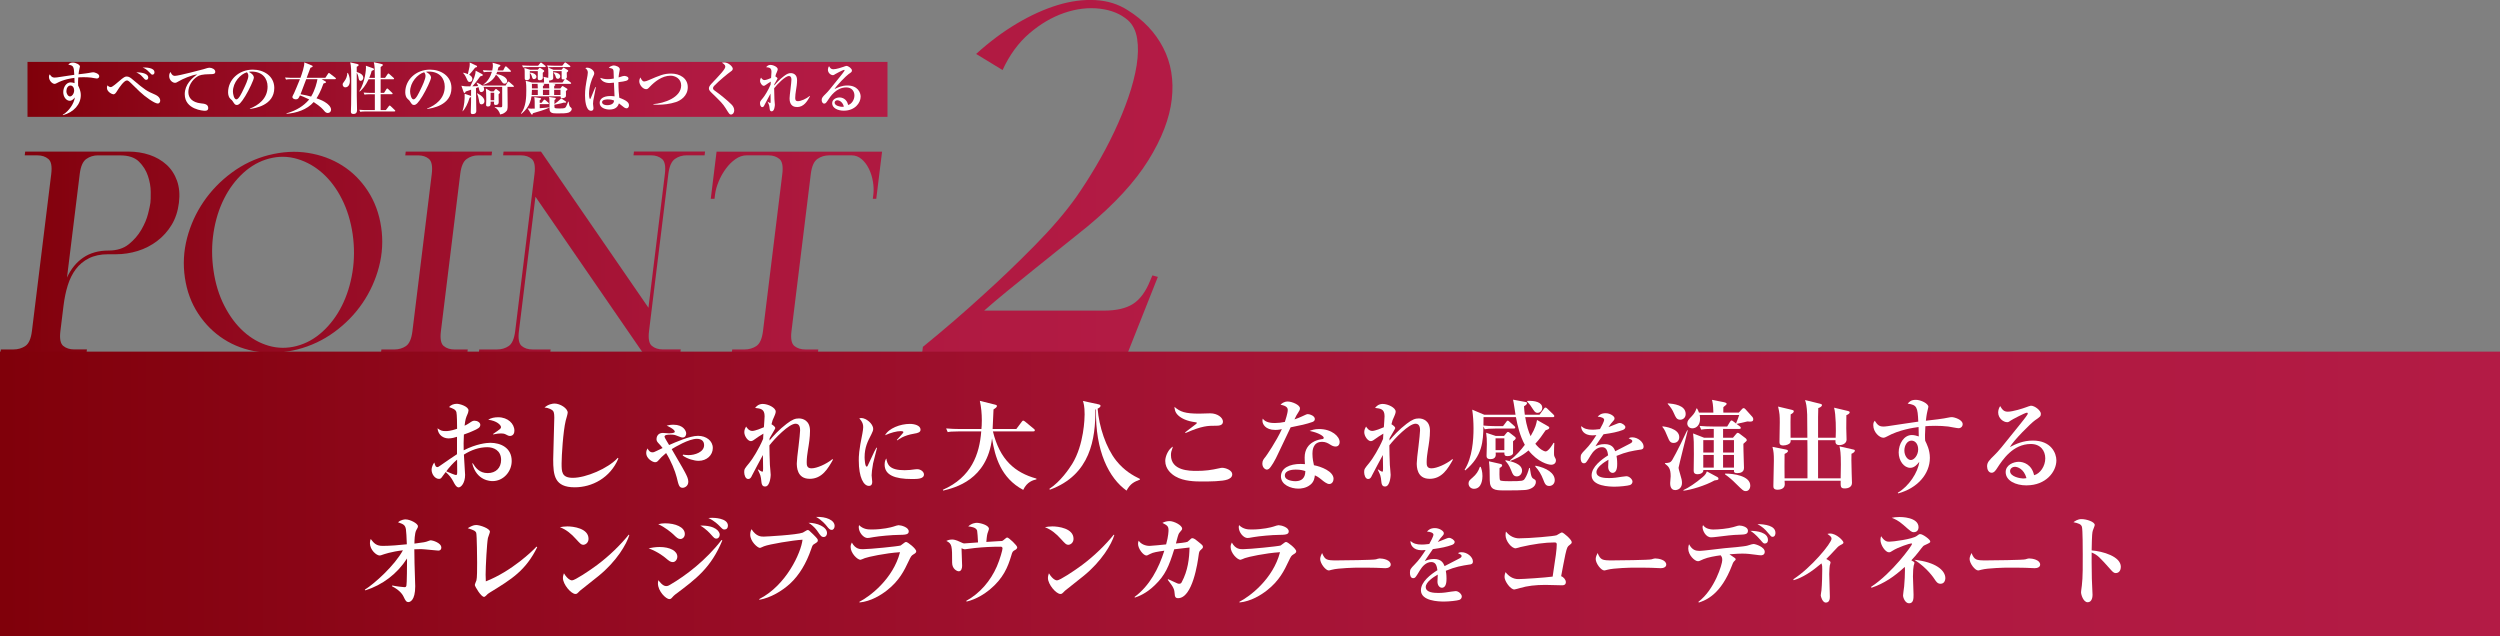 <?xml version="1.0" encoding="UTF-8"?>
<svg id="_レイヤー_2" data-name="レイヤー 2" xmlns="http://www.w3.org/2000/svg" xmlns:xlink="http://www.w3.org/1999/xlink" viewBox="0 0 1000 254.54">
  <rect x="0" y="0" width="1000" height="254.54" fill="#808080" stroke="none"/>
  <defs>
    <style>
      .cls-1 {
        fill: #fff;
      }

      .cls-2 {
        fill: url(#_名称未設定グラデーション_34-2);
      }

      .cls-3 {
        fill: url(#_名称未設定グラデーション_34-3);
      }

      .cls-4 {
        fill: url(#_名称未設定グラデーション_34);
      }
    </style>
    <linearGradient id="_名称未設定グラデーション_34" data-name="名称未設定グラデーション 34" x1=".17" y1="70.58" x2="469" y2="70.58" gradientUnits="userSpaceOnUse">
      <stop offset="0" stop-color="#80000a"/>
      <stop offset=".21" stop-color="#92091f"/>
      <stop offset=".48" stop-color="#a41334"/>
      <stop offset=".74" stop-color="#af1940"/>
      <stop offset="1" stop-color="#b31b45"/>
    </linearGradient>
    <linearGradient id="_名称未設定グラデーション_34-2" data-name="名称未設定グラデーション 34" x1="11" y1="35.75" x2="355" y2="35.75" xlink:href="#_名称未設定グラデーション_34"/>
    <linearGradient id="_名称未設定グラデーション_34-3" data-name="名称未設定グラデーション 34" x1="0" y1="197.6" x2="1000" y2="197.6" xlink:href="#_名称未設定グラデーション_34"/>
  </defs>
  <g id="_レイヤー_1-2" data-name="レイヤー 1">
    <g>
      <g>
        <g>
          <path class="cls-4" d="m34.77,139.78l-.17,1.38H.17l.17-1.38h5.07c1.76,0,3.34-.46,4.72-1.38,1.38-.92,2.26-2.91,2.64-5.98l7.72-62.8c.38-3.07,0-5.08-1.16-6.04-1.15-.96-2.61-1.44-4.37-1.44h-5.07l.18-1.5h41.33c2.99,0,5.8.44,8.42,1.32,2.61.88,4.87,2.19,6.77,3.91,1.9,1.73,3.3,3.87,4.22,6.44.91,2.57,1.17,5.5.76,8.8-.42,3.38-1.39,6.33-2.93,8.86-1.54,2.53-3.47,4.68-5.8,6.44-2.33,1.77-4.91,3.09-7.74,3.97-2.83.88-5.75,1.32-8.74,1.32h-3.11c-2.99,0-5.55.54-7.68,1.61-2.13,1.07-3.88,2.53-5.26,4.37-1.38,1.84-2.45,4.01-3.22,6.5-.77,2.49-1.32,5.16-1.67,7.99l-1.26,10.24c-.38,3.07.01,5.06,1.16,5.98,1.15.92,2.61,1.38,4.38,1.38h5.07Zm4.48-77.64c-1.77,0-3.34.48-4.72,1.44-1.38.96-2.26,2.97-2.64,6.04l-5.09,41.41c1.58-3.45,3.74-6.11,6.51-7.99,2.76-1.88,6.14-2.82,10.13-2.82,3.3,0,5.99-.84,8.08-2.53,2.09-1.69,3.76-3.62,5.03-5.81,1.27-2.19,2.16-4.31,2.68-6.38.52-2.07.84-3.53.94-4.37.1-.84.15-2.3.13-4.37-.02-2.07-.39-4.2-1.12-6.38-.73-2.19-1.93-4.1-3.61-5.75-1.68-1.65-4.17-2.47-7.47-2.47h-8.87Z"/>
          <path class="cls-4" d="m107.53,62.03c5.47-1.38,10.72-1.67,15.76-.86,5.04.81,9.6,2.49,13.65,5.06,4.06,2.57,7.46,5.96,10.21,10.18,2.74,4.22,4.51,9.01,5.31,14.38.8,5.37.51,10.68-.86,15.93-1.38,5.25-3.58,10.1-6.62,14.55-3.04,4.45-6.8,8.3-11.27,11.56-4.47,3.26-9.4,5.58-14.79,6.96-5.47,1.38-10.72,1.69-15.77.92-5.05-.77-9.6-2.45-13.65-5.06-4.06-2.61-7.46-6-10.21-10.18-2.75-4.18-4.52-8.95-5.32-14.32-.8-5.37-.51-10.68.86-15.93,1.37-5.25,3.58-10.1,6.62-14.55,3.04-4.45,6.8-8.32,11.27-11.62,4.47-3.3,9.4-5.64,14.79-7.02Zm.18,1.38c-3.81,1-7.27,2.92-10.38,5.75-3.11,2.84-5.69,6.29-7.72,10.35-2.04,4.07-3.43,8.57-4.19,13.52-.76,4.95-.77,9.99-.02,15.13.74,5.22,2.18,9.91,4.31,14.09,2.13,4.18,4.7,7.63,7.71,10.35,3,2.72,6.34,4.62,10.01,5.69,3.67,1.07,7.4,1.11,11.21.12,3.81-1,7.27-2.91,10.38-5.75,3.11-2.84,5.68-6.27,7.71-10.29,2.03-4.03,3.44-8.51,4.25-13.46.8-4.95.83-10.03.09-15.24-.75-5.14-2.17-9.79-4.27-13.98-2.1-4.18-4.67-7.63-7.71-10.35-3.04-2.72-6.42-4.64-10.12-5.75-3.7-1.11-7.46-1.17-11.26-.17Z"/>
          <path class="cls-4" d="m196.82,60.65l-.18,1.5h-5.3c-1.77,0-3.32.48-4.67,1.44-1.35.96-2.21,2.97-2.58,6.04l-7.72,62.8c-.38,3.07,0,5.06,1.11,5.98,1.11.92,2.55,1.38,4.32,1.38h5.3l-.17,1.38h-34.54l.17-1.38h5.18c1.76,0,3.32-.46,4.66-1.38,1.34-.92,2.2-2.91,2.58-5.98l7.72-62.8c.38-3.07,0-5.08-1.1-6.04-1.11-.96-2.55-1.44-4.31-1.44h-5.18l.18-1.5h34.54Z"/>
          <path class="cls-4" d="m207.57,132.42c-.38,3.07,0,5.06,1.11,5.98,1.11.92,2.55,1.38,4.32,1.38h7.25l-.17,1.38h-28.55l.17-1.38h7.14c1.77,0,3.32-.46,4.66-1.38,1.34-.92,2.2-2.91,2.58-5.98l7.72-62.8c.38-3.07,0-5.08-1.1-6.04-1.11-.96-2.55-1.44-4.31-1.44h-7.14l.18-1.5h14.97l42.98,62.46,6.57-53.49c.38-3.07,0-5.08-1.16-6.04-1.15-.96-2.61-1.44-4.37-1.44h-7.02l.18-1.5h28.44l-.18,1.5h-7.14c-1.77,0-3.34.48-4.72,1.44-1.38.96-2.26,2.97-2.64,6.04l-7.72,62.8c-.38,3.07.01,5.06,1.16,5.98,1.15.92,2.61,1.38,4.38,1.38h7.14l-.17,1.38h-14.97l-42.98-62.46-6.6,53.72Z"/>
          <path class="cls-4" d="m331.68,62.14c-1.77,0-3.34.48-4.72,1.44-1.38.96-2.26,2.97-2.64,6.04l-7.72,62.8c-.38,3.07.01,5.06,1.16,5.98,1.15.92,2.61,1.38,4.38,1.38h5.18l-.17,1.38h-34.43l.17-1.38h4.95c1.76,0,3.34-.46,4.72-1.38,1.38-.92,2.26-2.91,2.64-5.98l7.72-62.8c.38-3.07,0-5.08-1.16-6.04-1.15-.96-2.61-1.44-4.37-1.44h-8.75c-1.54,0-3.02.5-4.44,1.5-1.43,1-2.72,2.28-3.87,3.85-1.15,1.57-2.11,3.28-2.87,5.12-.76,1.84-1.24,3.57-1.44,5.18l-.21,1.73h-1.5l2.32-18.86h66.2l-2.32,18.86h-1.38l.21-1.73c.2-1.61.14-3.34-.17-5.18-.31-1.84-.85-3.55-1.62-5.12-.77-1.57-1.74-2.86-2.92-3.85-1.18-1-2.5-1.5-3.96-1.5h-8.98Z"/>
          <path class="cls-4" d="m460.98,110.16l2.16.6-12.06,30.4h-82.22l.3-2.42c8.42-6.84,16.52-13.82,24.29-20.93,6.7-6.04,13.48-12.55,20.37-19.53,6.88-6.98,12.45-13.49,16.71-19.52,2.62-3.76,5.26-7.88,7.92-12.38,2.65-4.49,5.07-9.06,7.26-13.69,2.19-4.63,4.08-9.22,5.65-13.79,1.58-4.56,2.67-8.82,3.3-12.78.62-3.96.69-7.51.19-10.67-.49-3.15-1.72-5.6-3.66-7.35-2.94-2.55-6.7-4.09-11.31-4.63-4.6-.53-9.34.03-14.22,1.71-4.88,1.68-9.51,4.4-13.89,8.15-4.39,3.76-7.97,8.66-10.74,14.69l-10.58-6.44c5.33-4.83,10.77-8.89,16.32-12.18,5.55-3.29,10.96-5.74,16.23-7.35,5.27-1.61,10.33-2.28,15.17-2.01,4.84.27,9.14,1.61,12.9,4.03,6.29,3.89,11.02,8.89,14.19,15,3.17,6.11,4.32,12.98,3.45,20.63-.87,7.65-4.01,15.8-9.4,24.46-5.4,8.66-13.52,17.48-24.37,26.47-3.01,2.42-6.31,5.07-9.91,7.95-3.6,2.89-7.28,5.84-11.04,8.86-3.76,3.02-7.4,5.97-10.93,8.86-3.54,2.89-6.67,5.54-9.4,7.95h47.91c5.01,0,8.91-.91,11.7-2.72,2.79-1.81,5.07-4.93,6.83-9.36l.86-2.01Z"/>
        </g>
        <rect class="cls-2" x="11" y="24.76" width="344" height="21.98"/>
        <g>
          <path class="cls-1" d="m38.81,31.42c-.38,0-2.03-.34-2.36-.38-.99-.11-1.94-.16-2.9-.16-1.1,0-1.78.04-2.25.09-.09,1.55-.11,2.5-.04,3.26.34.7,1.06,2.05,1.06,3.84,0,3.64-2.81,6.83-7.13,8l-.09-.16c2.48-1.39,4.59-4.63,4.84-6.95-.41.52-1.06,1.35-2.03,1.35-1.42,0-2.61-1.57-2.61-3.46s1.15-3.91,2.97-3.91c.59,0,1.1.18,1.55.31,0-.11-.02-1.42-.05-2.11-1.17.16-4.37.61-7.13,2.14-.23.13-.54.27-.81.27-.83,0-2.25-1.21-2.25-2.83,0-.54.13-.72.34-.99.56.88.95,1.3,1.91,1.3.5,0,.59,0,4.5-.61.45-.07,2.84-.41,3.38-.5-.14-3.28-.31-3.75-2.39-4.05.38-.43.74-.85,1.85-.85s2.81.83,2.81,1.57c0,.11-.16.67-.2.9-.2.81-.32,1.8-.36,2.22,1.4-.16,3.98-.45,5.13-.72.18-.04.5-.09.72-.09.54,0,2.43.56,2.43,1.57,0,.58-.47.92-.88.92Zm-10.65,2.79c-.95,0-1.6,1.06-1.6,2.23s.72,2.13,1.46,2.13,1.64-1.1,1.64-2.38c0-1.15-.61-1.98-1.51-1.98Z"/>
          <path class="cls-1" d="m63.07,41.4c-1.26,0-5.04-2.7-7.18-4.74-.54-.52-3.35-3.26-3.89-3.78-.74-.7-1.1-.7-1.26-.7-1.1,0-3.06,2.83-3.87,4.16-.54.9-.95,1.39-1.53,1.39-.47,0-2.57-.97-2.57-2.58,0-.45.11-.74.23-1.01.47.61,1.13.7,1.33.7.58,0,2.39-1.57,3.11-2.2,2.14-1.87,2.63-2.04,3.26-2.04.9,0,1.64.58,2.3,1.15,5.24,4.43,5.6,4.59,9.18,6.16.95.43,1.91,1.26,1.91,2.34,0,.61-.38,1.17-1.01,1.17Zm-4.59-9.46c-.47,0-.74-.34-1.46-1.17-.88-1.06-1.8-1.48-2.54-1.82.92-.05,4.82.07,4.82,2.11,0,.52-.34.88-.81.88Zm2.52-2.07c-.36,0-.45-.09-1.28-.97-1.1-1.17-1.71-1.48-2.68-1.89,1.26-.04,4.75-.02,4.75,1.93,0,.47-.27.92-.79.92Z"/>
          <path class="cls-1" d="m70.01,30.34c1.46,0,11.14-2.58,11.37-2.65,1.37-.43,1.96-.61,2.32-.61,1.13,0,2.41.65,2.41,1.6s-.79.99-2.09.99c-3.26.02-4.28.47-4.97.88-2.27,1.35-3.71,3.93-3.71,6.27s1.55,4.14,5.02,4.52c1.35.13,2.93.31,2.93,1.87,0,1.1-.97,1.1-1.4,1.1s-7.99-.43-7.99-6.65c0-3.82,2.93-6.5,5.02-7.91-2.21.22-6.1,1.93-7.4,2.74-.83.49-1.06.63-1.55.63-.88,0-2.3-.99-2.3-2.72,0-.88.32-1.33.52-1.62.59,1.39,1.17,1.57,1.85,1.57Z"/>
          <path class="cls-1" d="m99.99,43.6l-.05-.16c3.31-1.28,7.09-3.93,7.09-8.79,0-3.26-2.05-6.02-6.41-6.02-.63,0-.81.04-1.08.13,2,1.06,2,2.02,2,2.31,0,.81-1.96,4.97-3.42,7.35-1.73,2.83-2.59,3.57-3.38,3.57-.72,0-.92-.34-1.62-1.42-.29-.45-.31-.47-.88-.94-.7-.58-1.01-1.66-1.01-2.72,0-4.97,4.28-9.06,9.9-9.06,4.34,0,8.58,2.54,8.58,7.35,0,7.01-7.92,8.14-9.72,8.38Zm-1.22-14.7c-2.59.76-5.6,4-5.6,7.73,0,.92.43,3.12,1.37,3.12s2.03-2.29,2.95-4.25c.54-1.1,1.85-3.82,1.85-5.15,0-.76-.38-1.26-.56-1.46Z"/>
          <path class="cls-1" d="m133.99,31.69h-5.31l1.46.85c.13.09.29.16.29.31,0,.25-.47.41-1.04.56-1.17,3.28-2.12,4.88-2.79,5.91,1.87.67,2.93,1.12,4.12,2.02.27.2,1.71,1.28,1.71,2.56,0,.72-.54,1.3-1.33,1.3-.52,0-.95-.31-1.26-.67-.88-1.06-1.44-1.75-4.37-3.71-2.68,3.08-6.93,4.41-10.87,4.7v-.18c4.14-1.15,6.89-3.1,8.76-5.19.09-.11.23-.29.31-.38-1.85-.94-3.13-1.39-3.69-1.6-.5,1.08-.72,1.57-1.6,1.57-.63,0-1.42-.27-1.42-.99,0-.27.61-1.33.7-1.55.07-.16,1.73-3.96,2.32-5.53h-3.15c-1.37,0-1.87.04-2.43.16l-.38-.83c1.37.13,2.97.13,3.22.13h2.95c.61-1.71,1.62-4.61,1.53-6.18l3.04,1.26c.14.04.32.16.32.31,0,.27-.38.43-.9.58-.25.65-1.28,3.46-1.51,4.02h7.47l1.1-1.66c.07-.11.18-.27.32-.27.11,0,.29.13.43.25l2.14,1.64c.14.11.23.22.23.34,0,.23-.2.25-.36.25Zm-11.5,0c-.29.76-.34.85-.52,1.35-.36.94-1.55,4.16-1.76,4.65,1.76.29,3.06.61,4.23.94,1.58-2.58,2.3-5.6,2.54-6.94h-4.5Z"/>
          <path class="cls-1" d="m139.16,29.17c.23.47.79,1.55.79,3.15,0,1.82-.88,2.61-1.8,2.61-.83,0-1.08-.7-1.08-1.1,0-.43.02-.45.81-1.53.47-.65.99-1.64,1.06-3.12h.23Zm3.78-3.55c.18.04.52.11.52.4s-.43.52-.77.7v2.09c.7.2,2.63.81,2.63,2.27,0,.7-.5,1.26-1.06,1.26-.61,0-.72-.49-.9-1.51-.02-.09-.22-1.12-.67-1.71,0,6.68,0,7.17.02,9.24,0,.9.11,4.9.11,5.71,0,.49-.11,1.51-1.4,1.51-1.04,0-1.06-.58-1.06-.99,0-.45.09-2.38.09-2.79.02-1.28.05-1.82.05-6.07,0-8.14,0-9.04-.41-10.79l2.84.67Zm5.29,12.07c-1.37,0-1.87.07-2.43.16l-.36-.83c1.06.11,2.12.13,3.2.13h1.31v-5.44h-2.5c-1.4,2.85-2.48,3.96-3.56,4.92l-.16-.13c2.41-3.89,2.66-8.88,2.66-9.42,0-.22,0-.4-.04-.79l2.88,1.03c.16.07.38.18.38.36,0,.29-.31.43-.94.67-.18.7-.41,1.55-.97,2.81h2.25c-.07-4.32-.07-4.81-.43-6.27l3.06.7c.2.04.56.14.56.4,0,.14,0,.27-.88.83v4.34h1.76l1.01-1.48c.09-.13.2-.29.34-.29.16,0,.32.16.43.27l1.64,1.48c.09.09.2.18.2.34,0,.2-.2.22-.34.22h-5.04v5.44h1.37l.92-1.46c.11-.18.23-.29.34-.29.14,0,.29.13.41.25l1.53,1.46c.11.11.23.25.23.36,0,.2-.2.23-.34.23h-4.46v6.34h2.09l1.17-1.55c.16-.2.25-.27.36-.27.16,0,.36.2.4.25l1.6,1.53c.14.11.23.22.23.36,0,.2-.2.23-.34.23h-11.23c-1.4,0-1.87.07-2.43.16l-.38-.83c1.08.11,2.14.13,3.22.13h2.99v-6.34h-1.71Z"/>
          <path class="cls-1" d="m170.86,43.6l-.05-.16c3.31-1.28,7.09-3.93,7.09-8.79,0-3.26-2.05-6.02-6.41-6.02-.63,0-.81.04-1.08.13,2,1.06,2,2.02,2,2.31,0,.81-1.96,4.97-3.42,7.35-1.73,2.83-2.59,3.57-3.38,3.57-.72,0-.92-.34-1.62-1.42-.29-.45-.31-.47-.88-.94-.7-.58-1.01-1.66-1.01-2.72,0-4.97,4.28-9.06,9.9-9.06,4.34,0,8.58,2.54,8.58,7.35,0,7.01-7.92,8.14-9.72,8.38Zm-1.22-14.7c-2.59.76-5.6,4-5.6,7.73,0,.92.43,3.12,1.37,3.12s2.03-2.29,2.95-4.25c.54-1.1,1.85-3.82,1.85-5.15,0-.76-.38-1.26-.56-1.46Z"/>
          <path class="cls-1" d="m205.22,34.75h-2.23c0,1.12.07,6.16.07,7.17,0,1.66,0,2.25-.99,3.01-.83.65-1.53.76-2.03.85-.29-1.3-1.26-2.43-2.14-2.83v-.13c.43.04,2.05.09,2.36.09.34,0,.63-.02.63-.63,0-1.19-.02-6.45-.02-7.53h-7.49c.11.16.27.43.27.9,0,.83-.7,1.19-1.13,1.19-.65,0-.74-.54-.92-1.28-.05-.16-.09-.38-.2-.72-.36.16-.61.25-1.01.4.02,1.44.13,7.84.13,9.15,0,.58-.25,1.24-1.49,1.24-.63,0-.72-.31-.72-.83,0-.61.11-3.28.11-3.82.02-2.7.02-3.35.02-5.1-.72.25-2.05.7-2.14.72-.2.43-.27.58-.5.58-.18,0-.29-.2-.34-.34l-.9-2.54c.99.2,1.73.29,3.56.25,1.49-3.03,2.12-4.72,2.16-6.27l2.59,1.37c.16.09.25.16.25.36,0,.23-.07.29-1.04.56-.45.65-1.82,2.58-3.13,3.96.7-.02,1.53-.04,2.3-.11-.16-.43-.36-.92-.63-1.28l.07-.11c1.13.43,1.85.88,2.21,1.19h9.34l.77-1.3c.07-.11.2-.31.36-.31.13,0,.27.11.43.25l1.53,1.33c.13.11.23.2.23.34,0,.2-.2.25-.34.25Zm-17.38,4.34c-.68,2.43-1.87,4.52-2.75,5.42l-.09-.04c.7-2.25.92-4.61.86-6.97l2.23.76c.16.04.34.18.34.36,0,.27-.29.36-.58.47Zm2.21-12.03c-.92,1.24-2.03,2.45-2.39,2.83.63.36,1.28.85,1.28,1.75,0,.79-.61,1.15-1.08,1.15-.63,0-.77-.34-1.33-1.62-.09-.2-.5-1.17-1.28-1.98l.04-.11c.41.07,1.01.18,1.85.56.74-3.03.79-3.21.74-4.63l2.68,1.24c.2.09.27.18.27.34,0,.29-.38.38-.79.47Zm2.57,14.68c-.79,0-.88-.63-1.06-1.8-.11-.79-.4-1.82-.77-2.54l.09-.09c2.45,1.21,2.9,2.43,2.9,3.19s-.56,1.24-1.17,1.24Zm11.43-13.01h-5.18c-.18.52-.27.74-.34.9,2.77.38,4.34,1.66,4.34,2.81,0,.58-.5,1.03-1.04,1.03-.58,0-.79-.29-1.4-1.21-.58-.88-1.22-1.71-2.03-2.38-1.35,2.76-3.89,3.66-4.97,4.02l-.07-.16c1.64-1.01,2.84-3.08,3.4-5.01h-.81c-1.37,0-1.87.04-2.43.16l-.38-.83c1.37.11,2.97.13,3.22.13h.54c.18-.83.25-1.46.25-1.93,0-.52-.07-.83-.14-1.17l2.81.81c.18.04.34.13.34.31,0,.22-.23.4-.77.7-.18.72-.25.97-.36,1.28h2.23l.7-1.35c.07-.13.2-.31.36-.31.14,0,.34.16.43.25l1.42,1.37c.18.16.2.22.2.34,0,.2-.18.25-.34.25Zm-4.61,8.99c-.02.47.04,2.56.04,2.99,0,.47,0,1.28-1.24,1.28-.5,0-.65-.25-.65-.72,0-.09.04-.47.07-.63h-1.42c.04,1.17.07,1.96-1.1,1.96-.65,0-.7-.4-.7-.7,0-.34.07-1.89.07-2.2,0-2.7-.11-3.6-.2-4.32l2,1.17h1.17l.52-.7c.09-.11.23-.25.38-.25.11,0,.2.04.41.2l1.01.81c.09.07.2.22.2.36,0,.18-.11.31-.56.74Zm-1.76-.63h-1.44v3.01h1.44v-3.01Z"/>
          <path class="cls-1" d="m227.81,33.56h-6.73l.7.09c.29.04.36.11.36.27,0,.18-.2.31-.47.49v.97h2.48l.54-.7c.16-.2.23-.27.34-.27.09,0,.18.07.34.16l1.35.83c.16.09.27.2.27.31,0,.2-.18.38-.63.7,0,.34.09,1.93-.04,2.22-.11.29-.63.65-1.42.65-.47,0-.7-.22-.68-.74h-11.61c-.45,3.93-3.13,6.23-4.05,7.01l-.16-.18c2.05-2.56,2.12-6.77,2.12-9.19,0-1.28,0-2.67-.25-3.87l2.5.7h4.86c0-1.57-.02-1.71-.29-2.29l1.96.43c.04-1.39.04-1.55.04-1.87,0-1.15-.07-1.71-.14-2.27l2.21.92h3.2l.52-.63c.13-.16.2-.23.29-.23.07,0,.11,0,.36.16l1.26.76c.13.07.25.2.25.34,0,.22-.38.54-.59.7,0,.13.05,1.53.05,1.69,0,.58-.29.74-.47.85.09.04.18.09.31.2l1.64,1.19c.16.11.23.22.23.34,0,.25-.18.25-.63.25Zm-9.88-6.72h-6.28c-1.37,0-1.87.04-2.43.13l-.38-.81c1.37.11,2.97.13,3.22.13h3.17l.79-.97c.18-.2.25-.29.36-.29s.2.07.43.25l1.24.97c.14.09.23.2.23.34,0,.2-.2.25-.34.25Zm-.38,1.84c-.07.07-.38.36-.45.43,0,.31.02,1.73.02,2.02,0,.9-1.15.97-1.28.97-.74,0-.74-.49-.74-.9,0-.43.04-2.38.02-2.76h-3.2v.63c1.22-.04,2.66.61,2.66,1.64,0,.65-.63.94-.99.94-.54,0-.65-.4-.86-1.15-.02-.09-.29-.85-.81-1.3,0,.29.02,1.62.02,1.87,0,.88-.97,1.01-1.19,1.01-.86,0-.86-.49-.86-.88,0-2.9,0-3.24-.13-4l2.3.7h3.08l.43-.54c.07-.09.2-.25.34-.25.09,0,.23.09.32.14l1.12.74c.16.11.32.2.32.43,0,.11-.04.18-.11.27Zm-4.41,16.63c-.04.25-.11.54-.36.54-.16,0-.29-.2-.38-.34l-1.35-2.16c1.04.13,1.6.13,2.84.09,0-2.76,0-3.51-.18-4.61l2.34.4c.18.02.38.07.38.27,0,.18-.18.34-.56.58v1.03h.77l.77-.99c.13-.18.25-.27.36-.27s.25.09.41.22l1.15.99c.11.11.23.2.23.36,0,.2-.18.23-.34.23h-3.33v1.64c1.91-.11,3.2-.29,3.85-.38l.04.11c-1.55.81-4.7,1.73-6.62,2.27Zm1.98-9.4h-2.34c-.02,1.1-.07,1.64-.11,2.09h2.45v-2.09Zm0-.83c0-.45-.02-.7-.09-1.53h-2.27c.02.63.02,1.24.02,1.82h2.34v-.29Zm4.5-1.53h-2.72l.45.07c.34.04.36.16.36.27,0,.16-.2.31-.54.54v.94h2.54c0-.29-.09-1.73-.09-1.82Zm.09,2.36h-2.54v2.09h2.54v-2.09Zm8.1-9.08h-6.17c-1.37,0-1.87.04-2.43.16l-.38-.83c1.37.13,2.97.13,3.22.13h2.86l.81-1.03c.16-.2.23-.29.36-.29.11,0,.23.07.43.22l1.4,1.06c.09.07.25.18.25.34,0,.22-.2.25-.34.25Zm-2.57,4.94c-.58,0-.58-.29-.58-.7s-.02-2.31,0-2.61h-3.42c0,.38.04,2.29.04,2.72s-.18.61-.29.67c-.25.16-.72.36-1.35.36v.79h5.36l.81-1.19s.04-.05.09-.11c-.23.04-.45.07-.65.07Zm2.34,13.22c-.97.38-2.61.38-4.91.38-1.94,0-2.86-.29-2.86-1.89-.02-3.3,0-3.64-.18-4.7l2.32.36c.11.02.38.07.38.27,0,.18-.16.34-.54.61-.02.88-.02,1.21-.02,1.6.79-.56,1.82-1.33,2.7-2.29l1.71,1.17c.23.16.27.22.27.31,0,.13-.16.31-.43.31-.11,0-.2-.02-.41-.09-1.08.36-3.69.83-3.85.85,0,1.01,0,1.12.11,1.28.18.23,1.49.23,1.91.23,1.91,0,2.27-.09,2.61-.67.29-.52.68-1.48.88-2.07l.18.04c.07.63.27,1.66.52,1.96.09.11.54.47.61.58.09.16.11.34.11.47,0,.47-.56,1.06-1.13,1.28Zm-4.46-13.46c-.59,0-.74-.49-.9-1.03-.2-.67-.45-.99-.81-1.44l.05-.16c1.4.11,2.63.63,2.63,1.62,0,.31-.18,1.01-.97,1.01Zm1.08,4.38h-2.54v2.09h2.54v-2.09Z"/>
          <path class="cls-1" d="m237.3,40.34c-.07.56-.09.92-.09,1.15,0,.29.18,1.51.18,1.75,0,.63-.25,1.08-.95,1.08-2.23,0-2.43-4.67-2.43-6.14,0-2.47.25-3.96.99-7.96.07-.36.13-.85.13-1.19,0-.81-.38-1.33-1.01-1.78.34-.18.58-.18.72-.18,1.42,0,2.86,1.17,2.86,2.27,0,.4-.14.65-.36,1.08-.58,1.1-1.73,4.14-1.73,7.06,0,.25.04,2.11.43,2.11.13,0,.27-.34.34-.52.25-.67,1.51-3.64,1.76-4.25l.2.07c-.02.07-1.01,5.26-1.04,5.44Zm13.32,2.99c-.34,0-.61-.14-.95-.34-.36-.23-1.78-1.44-2.09-1.64-.34.94-.99,2.47-3.8,2.47-1.53,0-3.92-.67-3.92-2.67,0-1.6,1.46-2.74,4.32-2.74.68,0,1.15.07,1.64.13-.14-2.58-.2-3.73-.25-5.48-1.22.13-1.35.16-1.69.16-1.76,0-3.29-.72-3.8-2.07.74.25,1.71.52,2.93.52.11,0,1.22,0,2.52-.25-.09-3.03-.09-3.06-.22-3.46-.18-.52-.59-.58-1.8-.85.9-.92,1.96-.92,2.07-.92.63,0,2.34.52,2.34,1.55,0,.2-.2,1.12-.23,1.28-.18.85-.22,1.55-.25,1.96,1.71-.56,1.91-.61,2.3-.61.43,0,1.64.25,1.64,1.01,0,.92-1.22,1.15-4.01,1.48,0,2.85.18,4.79.34,6.23,3.29,1.21,3.87,2.11,3.87,2.99,0,1.01-.61,1.26-.97,1.26Zm-7.5-3.57c-.38,0-2.3.02-2.3,1.12,0,.38.38,1.19,2.07,1.19.63,0,1.51-.13,2.05-.54.61-.45.65-.97.68-1.3-.38-.18-1.04-.47-2.5-.47Z"/>
          <path class="cls-1" d="m270.31,40.84c-2.34.76-4.82,1.06-7.27,1.06-.25,0-.9,0-1.67-.07v-.18c4.28-.34,11.1-2.63,11.1-7.48,0-2.74-2.41-3.89-4.25-3.89-3.38,0-6.37,2.4-8.33,4.47-.61.65-.86.92-1.46.92-1.26,0-2.72-1.71-2.72-3.15,0-.7.29-1.28.45-1.55.43.92.83,1.62,1.53,1.62.43,0,1.08-.22,1.69-.49,4.61-1.98,6.17-2.67,9.09-2.67,3.42,0,6.64,1.84,6.64,5.44s-2.97,5.37-4.79,5.98Z"/>
          <path class="cls-1" d="m292.41,45.81c-.59,0-.63-.07-2.18-2.56-1.13-1.8-1.98-2.63-5.78-6.32-.77-.74-.88-1.19-.88-1.55s.04-.85,1.01-1.89c3.62-3.82,5.54-5.84,5.54-6.83,0-.81-.99-1.37-1.35-1.55.25-.09.4-.13.92-.13,1.73,0,3.42,1.69,3.42,2.52,0,.61-.54.94-1.06,1.3-.74.49-4.41,3.46-6.37,5.53-.07.07-.47.5-.47.94,0,.38.18.65.74,1.03,1.91,1.35,5.02,3.82,6.75,5.6.43.45.99,1.26.99,2.22s-.54,1.69-1.28,1.69Z"/>
          <path class="cls-1" d="m318.71,42.79c-2.88,0-2.88-2.79-2.88-3.48,0-.58.18-2.16.38-3.73.18-1.57.36-3.12.36-3.64,0-.4,0-1.53-1.01-1.53-1.49,0-4.7,3.33-5.9,4.88,0,1.24.07,3.1.11,4.38.02.36.18,1.93.18,2.25,0,.2-.14,2.61-1.24,2.61-.34,0-.77-.07-.85-1.06-.14-1.35-.2-1.48-.81-2.74l.07-.04c.07.04.74.52.97.52.16,0,.16-.45.16-.79,0-.47-.04-2.54-.04-2.97-.23.36-2.41,4.52-2.45,4.61-.2.45-.41.79-.86.79-.63,0-.9-.92-.9-1.55,0-.7.13-.83,1.17-2.09.7-.83,2.16-3.17,3.08-5.37,0-.31.02-.47.07-1.19-.72.4-1.42.9-1.96,1.28-.45.34-.65.4-.88.4-.63,0-1.46-1.08-1.46-2.02,0-.56.25-.99.4-1.26.2.31.63.99,1.4.99.63,0,2.12-.61,2.61-.83.02-.38.16-2.11.16-2.47,0-1.62-.88-1.73-2.14-1.87.61-.76,1.24-.9,1.69-.9,1.28,0,2.95.88,2.95,1.71,0,.18-.02.45-.38,1.24-.29.61-.36.76-.56,1.62.43.27.86.61.86.88,0,.16-1.1,1.91-1.28,2.27,0,.2-.02.27-.02.52.77-.94,2.21-2.52,3.85-3.75,1.31-1.01,2-1.21,2.77-1.21.9,0,2.5.47,2.5,2.79,0,1.44-.23,2.9-.47,4.34-.13.88-.27,1.78-.27,2.7,0,.61,0,1.39,1.08,1.39,1.17,0,3.31-.92,4.7-2.07l.14.11c-1.15,2.02-2.45,4.32-5.27,4.32Z"/>
          <path class="cls-1" d="m337.59,44.28c-2.52,0-4.73-1.08-4.73-2.99,0-1.62,1.78-2.31,2.95-2.31,1.06,0,2.93.58,3.44,3.01,1.37-.34,2.52-2.05,2.52-3.78s-1.08-3.24-3.24-3.24c-4.05,0-6.37,3.55-7.58,5.42-.27.43-.68,1.06-1.24,1.06-.7,0-1.04-.76-1.04-1.46,0-.88.5-1.37,1.67-2.52.97-.94,1.49-1.6,5.47-6.56.74-.92,1.64-2.05,1.91-2.5.07-.09.11-.22.11-.29,0-.09-.04-.18-.2-.18-.43,0-3.44,1.62-3.58,1.73-.36.27-.56.4-.86.4-.83,0-2.03-.85-2.03-2.2,0-.49.18-1.03.45-1.42.47.81.83,1.26,1.71,1.26,1.15,0,3.44-.74,4.1-.99.2-.07.95-.36,1.1-.36.9,0,2.25,1.1,2.25,1.82,0,.56-.2.7-1.35,1.48-.83.56-4.79,4.5-5.63,6,1.35-.7,2.95-1.46,5.18-1.46,4.12,0,5.29,2.83,5.29,4.45,0,2.56-2.36,5.62-6.68,5.62Zm-2.66-4.18c-.43,0-1.08.29-1.08.97,0,1.3,2.43,1.66,2.93,1.66.38,0,.54-.04.77-.09-.58-2.11-2.05-2.54-2.61-2.54Z"/>
        </g>
      </g>
      <rect class="cls-3" y="140.65" width="1000" height="113.89"/>
      <g>
        <path class="cls-1" d="m197.04,192.44c-.64,0-6.44,0-8.16-7.12h.24c1.12,1.8,2.68,3.92,5.96,3.92s5.36-2.12,5.36-5.28c0-3.88-3.08-5.08-5.52-5.08-3.32,0-6.52,1.16-9.36,2.96.08,1.36.48,7.8.48,8.12,0,3.16-1.56,5-2.6,5-.96,0-1.76-1.64-2.12-2.36-.76-1.48-1.8-2.72-3.04-3.8-.32.48-.88,1.16-1.16,1.56-.52.72-.76,1.2-1.48,1.2-1.72,0-3-1.96-3-3.64,0-.2,0-1.48,1.08-2.92.08.24.36,1.24.52,1.48.12.16.4.36.72.36.28,0,.56-.2,1.08-.56,2.24-1.56,5.12-3.56,6.76-4.6v-6.96c-.84.28-2.12.64-3.36.64-1.96,0-4.16-1.16-4.44-4.04,1.2.84,1.76,1.12,3.16,1.12.96,0,2.16-.08,4.68-.92,0-1.4-.04-5.88-.28-6.68-.36-1.08-1.32-1.4-2.92-2,.72-.92,1.92-1.32,3.12-1.32s4.64,1.08,4.64,2.64c0,.44-.24,1.16-.32,1.32-.8,1.8-.92,2.2-1.24,4.8.68-.32,1.16-.56,1.8-1,1.16-.8,1.48-1,2.2-1,1.04,0,2.28.68,2.28,1.64,0,1.12-.96,1.6-3.08,2.52-.6.28-1.72.76-3.48,1.36-.16,2.64-.12,4.56-.08,6.32,5.08-2.6,9.2-3,10.64-3,4.2,0,8.56,2,8.56,7.28,0,4.32-3.4,8.04-7.64,8.04Zm-14.2-8.59c-1.2.88-3.64,3.64-4.32,4.68,1.28.56,3.4,1.48,3.84,1.48.32,0,.52-.08.52-1.24,0-.72-.04-4.12-.04-4.92Zm21.2-9.47c-.6,0-.8-.12-2.04-.76-.52-.24-1.52-.24-1.72-.24-.92,0-1.28.08-3.04.4v-.2c3.04-2.08,3.16-2.16,3.16-2.76,0-.76-1.64-2.52-5.12-2.92,1.16-.76,2.6-1,4-1,3.88,0,6.48,2.6,6.48,5.36,0,2.04-1.52,2.12-1.72,2.12Z"/>
        <path class="cls-1" d="m229.88,194.92c-8.08,0-8.6-4.76-8.6-11.19,0-2.64.44-14.27.44-16.67,0-1.8-.24-2.4-.56-2.76-.32-.36-1.52-1.16-3.36-1.28,1.52-1.36,3.32-1.6,4-1.6,2.28,0,5.28,1.92,5.28,3.64,0,.52-.68,2.72-.8,3.2-1.04,4.28-1.64,14.15-1.64,17.07,0,3.36,0,5.8,4.52,5.8,5.16,0,14.08-3.72,17.96-8l.24.24c-3.24,7.8-10.56,11.55-17.48,11.55Z"/>
        <path class="cls-1" d="m279.44,184.33c-1.64,0-4.48-.72-6.36-2.12l.12-.36c.6.08,1.32.2,2.24.2,2.4,0,6.2-1.16,6.2-4,0-1.64-1.08-2.52-2.88-2.52-3.28,0-8.84,3.36-10.08,4.12,4.8,8.28,4.88,8.4,5.4,9.43.72,1.4,1.24,2.48,1.24,3.6,0,1.8-1.52,2.44-2.24,2.44-1.4,0-1.64-1-2.4-4.2-.64-2.56-2.28-6.56-4.24-9.71-1.64,1.36-2.24,2-3.08,2.96-.28.32-.64.72-1.32.72-1.04,0-3.56-1.52-3.56-3.64,0-.88.28-1.44.52-1.88.36.64.88,1.56,1.96,1.56.44,0,.76-.08,1.68-.56,1.08-.56,1.88-.92,2.4-1.16-.6-.8-1.04-1.28-1.64-1.92-.56-.6-.8-1-.8-1.68,0-.64.36-2.44,2.52-2.44.36,0,2,.16,2.32.16.56,0,2.48,0,2.48-.64,0-.96-2.68-2.16-3.24-2.44.76-.2,1.52-.36,2.72-.36,3.96,0,5.08,2.52,5.08,3.48,0,.8-.44,1.64-1.4,1.64-.48,0-.8-.12-2.32-.72-.68-.28-1.24-.44-2.36-.44s-2.6,0-2.6.84c0,.36,1.48,2.68,1.84,3.32,2.48-1.08,8.24-3.68,11.56-3.68s5.92,2,5.92,4.88-2.44,5.12-5.68,5.12Z"/>
        <path class="cls-1" d="m323.84,191.52c-5.12,0-5.12-4.96-5.12-6.2,0-1.04.32-3.84.68-6.64.32-2.8.64-5.56.64-6.48,0-.72,0-2.72-1.8-2.72-2.64,0-8.36,5.92-10.48,8.68,0,2.2.12,5.52.2,7.8.04.64.32,3.44.32,4,0,.36-.24,4.64-2.2,4.64-.6,0-1.36-.12-1.52-1.88-.24-2.4-.36-2.64-1.44-4.88l.12-.08c.12.08,1.32.92,1.72.92.28,0,.28-.8.28-1.4,0-.84-.08-4.52-.08-5.28-.4.64-4.28,8.04-4.36,8.2-.36.8-.72,1.4-1.52,1.4-1.12,0-1.6-1.64-1.6-2.76,0-1.24.24-1.48,2.08-3.72,1.24-1.48,3.84-5.64,5.48-9.55,0-.56.04-.84.12-2.12-1.28.72-2.52,1.6-3.48,2.28-.8.6-1.16.72-1.56.72-1.12,0-2.6-1.92-2.6-3.6,0-1,.44-1.76.72-2.24.36.56,1.12,1.76,2.48,1.76,1.12,0,3.76-1.08,4.64-1.48.04-.68.28-3.76.28-4.4,0-2.88-1.56-3.08-3.8-3.32,1.08-1.36,2.2-1.6,3-1.6,2.28,0,5.24,1.56,5.24,3.04,0,.32-.04.8-.68,2.2-.52,1.08-.64,1.36-1,2.88.76.48,1.52,1.08,1.52,1.56,0,.28-1.96,3.4-2.28,4.04,0,.36-.04.48-.04.92,1.36-1.68,3.92-4.48,6.84-6.68,2.32-1.8,3.56-2.16,4.92-2.16,1.6,0,4.44.84,4.44,4.96,0,2.56-.4,5.16-.84,7.72-.24,1.56-.48,3.16-.48,4.8,0,1.08,0,2.48,1.92,2.48,2.08,0,5.88-1.64,8.36-3.68l.24.2c-2.04,3.6-4.36,7.68-9.36,7.68Z"/>
        <path class="cls-1" d="m349.26,185.19c-.44,2.34-.61,4.18-.61,4.93,0,.41.24,2.24.24,2.61,0,.75-.2,1.63-1.33,1.63-2.07,0-4.05-3.26-4.05-10.26,0-1.6.03-3.84,1.46-10.77.17-.92.31-1.9.31-2.48,0-1.09-.24-2.07-1.56-3.5.24-.07.44-.14.82-.14,1.84,0,4.73,2.24,4.73,4.35,0,.54-.17,1.09-.71,2.14-1.46,2.82-2.72,5.23-2.72,9.2,0,.58.14,3.74.82,3.74.31,0,.31-.07,1.05-1.7,1.94-4.28,2.41-5.09,2.86-5.88l.24.07c-.2.98-1.36,5.16-1.53,6.05Zm15.5,6.42c-6.87,0-10.91-1.6-10.91-5.77,0-1.53.48-2.14.68-2.45.41,2.45,1.22,4.69,7.28,4.69,1.63,0,2.75-.14,4.15-.34.37-.03.75-.07.88-.07,1.53,0,2.75,1.09,2.75,2.11,0,1.83-2.69,1.83-4.83,1.83Zm.88-18.14c-4.18.68-6.26,2.31-6.7,2.68l-.2-.17c.37-.51,2.62-2.79,2.62-3.09,0-.44-.78-.44-1.09-.44-1.56,0-3.94.61-6.26,1.66,1.5-2.79,6.09-4.55,9.96-4.55,1.77,0,4.25.61,4.25,2.31,0,1.02-.99,1.36-2.58,1.6Z"/>
        <path class="cls-1" d="m409.29,195.96c-8.96-4.76-11.32-13.31-12.48-20.59-2,16.59-14.76,19.71-19.52,20.87l-.16-.32c11.44-5,14.68-14.27,15.36-23.35h-9.08c-2.76,0-3.56.12-4.32.28l-.64-1.48c1.88.16,3.76.24,5.68.24h8.44c.08-.72.16-1.84.16-3.52,0-2.52-.24-5.28-.8-7.76l6.08,1.52c.64.16.76.32.76.56,0,.44-.48.8-1.36,1.36-.04,1.12-.32,6.6-.36,7.83h9.48l2.16-2.88c.2-.28.4-.48.6-.48s.48.2.8.44l3.44,2.84c.16.12.4.32.4.6,0,.4-.36.44-.6.44h-16.16c2.76,11.39,8.84,16.51,17.4,18.87v.32c-1.24.28-3.76.92-5.28,4.2Z"/>
        <path class="cls-1" d="m450.61,196.24c-6.92-4.92-12.56-15.67-12.2-32.5l-.24.08c0,11.59-1.84,26.07-18.2,32.06l-.24-.32c4.56-3,7.88-8,9.12-9.95,4.8-7.76,5-18.55,5-19.87,0-3.36-.44-4.6-.68-5.36l6.28,1.36c.32.08.76.2.76.56,0,.64-.84,1-1.16,1.16.56,7.16,3.32,15.59,7.4,20.75,3.2,4.04,6.8,6.04,9.52,7.36v.28c-2.24.88-3.76,1.48-5.36,4.4Z"/>
        <path class="cls-1" d="m491.02,191.8c-1.96.76-7.28.8-10.2.8-2.76,0-7.32-.08-10.6-2-1.56-.88-4.12-2.92-4.12-6.24,0-1.88,1.28-4.76,3.08-5.72-.64,1.84-.8,2.28-.8,3.4,0,6.28,7.44,6.32,10.24,6.32,3.44,0,5.84-.32,9.2-1.08.36-.08.64-.16,1.04-.16,1.44,0,4.04,1,4.04,2.6,0,1.28-1.16,1.8-1.88,2.08Zm-4.64-21.51c-3.24,0-5.48,0-12.16,2.92l-.16-.28c.64-.52,3.64-2.76,4.24-3.24.12-.08.44-.36.44-.52,0-.2-.28-.24-.6-.28-3.36-.44-5.48-1.48-6.8-2.68-1.4-1.24-1.48-2.6-1.56-3.48,2.28,2,4.28,2.72,9.88,2.72.68,0,3.8-.12,4.44-.12,2.88,0,5.08,1.72,5.08,3.32s-1.8,1.64-2.8,1.64Z"/>
        <path class="cls-1" d="m525.02,168.77c-2.44.88-4.92,1.4-8.76,2.16-.32.68-3.8,7.92-5,10.51-1.12,2.52-2.84,5.48-3.72,6.12-.28.2-.6.28-.8.28-.6,0-1.8-.72-1.8-2.4,0-1.2.48-1.76,1.32-2.8.24-.28,4.28-6.12,6.48-10.99-.48.12-1.4.32-2.64.32-4,0-5.12-2.4-5.12-3.6,0-.36.04-.56.12-.92,1.16,1.64,3.52,1.76,4.84,1.76s2.72-.16,4-.44c.24-.8,1.16-3.44,1.16-4.76,0-.8-.36-1.64-2.88-2.12.4-.44,1.32-1.28,2.88-1.28,1.64,0,4.88,1.32,4.88,2.72,0,.64-.24,1-.84,1.92-.52.76-.6.96-1.36,2.52,1.08-.36,2.24-.84,3-1.2,1.72-.8,1.92-.92,2.4-.92.8,0,2.76.72,2.76,1.96,0,.64-.48,1-.92,1.16Zm10.32,9.44c-.24.24-.64.4-1.12.4-.84,0-1.48-.36-2.12-.76-.88-.56-1.84-1.12-3.24-1.12-3.88,0-3.88,3.8-3.88,4.76,0,1.96.36,3.56.6,4.6,2.84.52,7.84,2.44,7.84,5.44,0,1.04-.64,2.08-1.72,2.08-.96,0-2.4-1.16-3.04-1.72-1.48-1.2-2-1.44-2.72-1.76-.08.8-.24,2.56-1.84,3.8-1.68,1.36-3.76,1.52-4.76,1.52-3,0-6.96-1.52-6.96-4.88s3.48-5,7.88-5c.76,0,1.24.04,1.72.08-.08-1.28-.12-1.72-.12-2.64,0-6.72,6.64-7.32,6.96-7.36.36-.04.68-.12.68-.56,0-.6-1.96-2-5.64-2.72.76-.32,1.92-.76,3.8-.76,5.04,0,8.2,2.96,8.2,5.2,0,.16,0,.92-.52,1.4Zm-17.12,9.63c-.84,0-4.28.12-4.28,2.36s4.04,2.28,4.16,2.28c3.92,0,4-3,4.04-4.04-.88-.28-1.8-.6-3.92-.6Z"/>
        <path class="cls-1" d="m571.82,191.52c-5.12,0-5.12-4.96-5.12-6.2,0-1.04.32-3.84.68-6.64.32-2.8.64-5.56.64-6.48,0-.72,0-2.72-1.8-2.72-2.64,0-8.36,5.92-10.48,8.68,0,2.2.12,5.52.2,7.8.04.64.32,3.44.32,4,0,.36-.24,4.64-2.2,4.64-.6,0-1.36-.12-1.52-1.88-.24-2.4-.36-2.64-1.44-4.88l.12-.08c.12.08,1.32.92,1.72.92.28,0,.28-.8.28-1.4,0-.84-.08-4.52-.08-5.28-.4.64-4.28,8.04-4.36,8.2-.36.8-.72,1.4-1.52,1.4-1.12,0-1.6-1.64-1.6-2.76,0-1.24.24-1.48,2.08-3.72,1.24-1.48,3.84-5.64,5.48-9.55,0-.56.04-.84.12-2.12-1.28.72-2.52,1.6-3.48,2.28-.8.6-1.16.72-1.56.72-1.12,0-2.6-1.92-2.6-3.6,0-1,.44-1.76.72-2.24.36.56,1.12,1.76,2.48,1.76,1.12,0,3.76-1.08,4.64-1.48.04-.68.28-3.76.28-4.4,0-2.88-1.56-3.08-3.8-3.32,1.08-1.36,2.2-1.6,3-1.6,2.28,0,5.24,1.56,5.24,3.04,0,.32-.04.8-.68,2.2-.52,1.08-.64,1.36-1,2.88.76.48,1.52,1.08,1.52,1.56,0,.28-1.96,3.4-2.28,4.04,0,.36-.04.48-.04.92,1.36-1.68,3.92-4.48,6.84-6.68,2.32-1.8,3.56-2.16,4.92-2.16,1.6,0,4.44.84,4.44,4.96,0,2.56-.4,5.16-.84,7.72-.24,1.56-.48,3.16-.48,4.8,0,1.08,0,2.48,1.92,2.48,2.08,0,5.88-1.64,8.36-3.68l.24.2c-2.04,3.6-4.36,7.68-9.36,7.68Z"/>
        <path class="cls-1" d="m620.41,185.89c-1.16,0-5.28-1.04-9-5.72-2.88,2.44-5.68,3.6-7.36,4.2l-.16-.2c2.52-1.84,4.64-4.36,6.04-6.24-1.96-3.56-2.92-7.68-3.56-11.07h-12.96c0,.44,0,2.44-.04,3.36,2.4.24,5.32.24,5.56.24h2.28l1.28-1.68c.08-.12.32-.52.56-.52.28,0,.6.28.76.44l1.88,1.68c.24.24.4.36.4.64,0,.36-.32.4-.6.4h-7.28c-2.44,0-3.32.12-4.32.28l-.52-1.16c-.12,5.96-.32,11.83-7.28,17.63l-.24-.28c3.08-4.88,3.56-11.91,3.56-16.51,0-2.48-.16-5-.52-7.52l4.84,2.04h12.48c-.16-.96-.76-5.2-1-6.04l4.92.92c.44.08.68.12.68.48,0,.48-.68.96-1.2,1.24.08,1.4.16,2.24.32,3.4h5.88l1.76-2.4c.12-.16.32-.48.6-.48s.56.24.72.4l2.44,2.36c.28.28.4.4.4.64,0,.36-.32.44-.6.44h-11.04c.52,3.4,1.4,6,2.16,7.6,2.04-3.48,2.28-5,2.56-6.48l4.28,2.44c.36.2.64.36.64.68,0,.44-.56.72-1.48,1-1.32,2-2.48,3.6-4.12,5.4,1.8,2.32,3.56,3.08,4.12,3.08,1.12,0,2.88-2.88,3.16-3.44l.32.04c-.08.92-.12,3.2-.12,3.8,0,.56-.04,1.24.24,1.76.44.84.52.96.52,1.44,0,1-.68,1.72-1.96,1.72Zm-30.83,9.63c-1.2,0-2.16-.92-2.16-2.12,0-1,.4-1.32,1.64-2.4,1.44-1.24,2.28-2.48,2.88-4.24h.36c.28.76.68,1.88.68,3.68,0,.92-.16,5.08-3.4,5.08Zm15.64-19.03c-.04.76.04,4.64,0,4.84-.16.68-1,1.12-2.24,1.12-.96,0-1.28-.32-1.24-1.44h-3.48c.12,1,.24,2.64-2.08,2.64-1.56,0-1.56-.88-1.56-1.48,0-.72.12-3.92.12-4.56,0-1.96-.04-2.64-.28-4.52l3.8,1.28h3.36l.92-1.12c.2-.24.36-.48.68-.48.24,0,.52.24.64.32l1.96,1.52c.28.2.48.4.48.68,0,.36-.52.84-1.08,1.2Zm4.8,19.51c-2,.16-3.96.16-8.64.16-3.48,0-5.44-.28-5.48-4.04,0-2.88-.04-5.32-.32-7.6l4.4,1c.52.12.88.24.88.64s-.44.72-1.04,1.04c-.04.68-.12,4.4.2,4.88.28.4,2.76.4,3.64.4,5.44,0,5.68-.12,6.28-1.04.68-1,1.36-2.72,1.72-4.24h.28c.56,3.84.76,3.96,1.92,4.6.36.2.48.52.48.96,0,2.2-2.56,3.12-4.32,3.24Zm-8.28-20.67h-3.52v4.72h3.52v-4.72Zm5,15.23c-1.32,0-1.72-.96-2.2-2.24-1-2.52-1.72-3.24-2.4-3.96l.12-.28c2.44.52,6.56,1.4,6.56,4.2,0,1.04-.76,2.28-2.08,2.28Zm8.28-25.43c-.44,0-.96-.04-1.76-1.32-.92-1.44-1.32-2.08-2.4-3.12l.04-.32c3-.2,6,.52,6,2.76,0,.96-.72,2-1.88,2Zm4.68,29.26c-1.44,0-1.8-.96-2.44-2.64-.76-2-1.76-3.64-3.16-5.16l.08-.32c4.48.88,7.72,2.96,7.72,5.8,0,1.52-1.12,2.32-2.2,2.32Z"/>
        <path class="cls-1" d="m656.13,179.85c-3.23.51-5.61.88-9.52,2.51.1.58.27,1.56.27,3.16,0,.88,0,3.63-1.84,3.63-.99,0-1.77-1.05-1.77-2.41,0-.41.1-2.17.1-2.51v-.34c-1.84,1.05-4.79,3.02-4.79,4.96,0,2.24,3.26,2.38,5.07,2.38s3.47-.24,5.2-.54c.44-.07,1.5-.2,1.7-.2,1.22,0,2.45,1.29,2.45,2.14,0,.78-.54,1.22-1.02,1.39-.92.31-4.05.65-6.05.65-2.14,0-9.28-.17-9.28-4.52,0-3.43,4.01-6.39,6.6-8.02-.24-1.56-.54-3.26-2.45-3.26-2.04,0-3.6,1.7-4.59,3.36-.41.68-1.46,2.48-1.87,2.82-.2.17-.48.27-.75.27-1.09,0-1.33-1.19-1.33-2.17,0-1.26.2-1.63,1.9-3.33,1.73-1.73,3.09-3.74,4.39-5.77-.61.07-.99.1-1.56.1-3.6,0-4.59-2.28-4.52-3.7,1.16,1.02,2.41,1.43,4.56,1.43.41,0,1.43-.03,2.96-.24.51-.92,1.67-2.99,1.67-3.74,0-.58-.95-1.15-2.58-1.22.51-.58,1.33-1.39,3.16-1.39s3.57,1.19,3.57,2c0,.58-.17.78-.99,1.66-.27.27-.41.44-1.43,1.9.61-.2,3.2-1.29,3.74-1.49.31-.1.54-.17.78-.17.92,0,2.24.98,2.24,1.63s-.54.98-1.05,1.19c-2.11.78-4.22,1.22-7.68,1.7-.51.78-2.86,4.08-3.23,4.79.78-.34,1.9-.85,3.67-.85,2.96,0,3.77,1.6,4.25,2.85.92-.48,5.71-2.95,5.92-3.06.82-.44.88-.71.88-.98,0-.44-.14-.51-1.46-1.15.27-.17.68-.37,1.5-.37,2.18,0,4.49,1.9,4.49,3.67,0,.99-.58,1.16-1.29,1.26Z"/>
        <path class="cls-1" d="m669.47,177.17c-1.4,0-1.72-.76-2.48-2.56-.6-1.48-1.2-2.96-2.04-3.84l.08-.24c.72.08,6.68.8,6.68,4.32,0,1.4-.96,2.32-2.24,2.32Zm1.96,9.91c0,.44.32,1.44.56,2.32.64,2.2.8,2.72.8,3.72,0,2.88-2.6,2.92-2.68,2.92-2.04,0-2.04-2.2-2.04-2.84,0-.44.2-2.32.2-2.72,0-3.16-.88-3.92-2.28-5v-.24c1.56-.08,2.2-.12,2.92-1.28,1.44-2.36,5.36-10.43,5.96-11.83h.24c-.4,1.52-3.68,14.59-3.68,14.95Zm.68-19.19c-1.44,0-1.84-1-2.48-2.44-.68-1.6-1.36-2.56-2.52-3.88v-.24c2.32.2,7.16.68,7.16,4.28,0,1.56-1.16,2.28-2.16,2.28Zm13.72,24.27c-3.68,2.08-9.44,3.8-12.4,4.12l-.08-.24c1.92-.84,5.04-2.88,7.8-5.28,1.08-.92,1.28-1.44,1.6-2.2l4.24,2.28c.24.12.4.36.4.6,0,.52-.16.52-1.56.72Zm14.12-23.51c-.28,0-.56-.04-.96-.08-.68.16-3.72.88-4.36,1l1.28.96c.28.2.4.36.4.6,0,.44-.36.44-.6.44h-6.48v3.52h3.96l1.24-1.48c.2-.24.4-.48.68-.48.2,0,.4.12.64.28l2.48,1.88c.36.28.48.6.48.76,0,.28-.12.4-1.36,1.48,0,1.36.04,1.84.04,2.76.04,1,.2,5.8.2,6.88,0,1.68-1.4,2.08-2.64,2.08-1.44,0-1.4-.52-1.36-1.24h-12.24c.04,1.44-1.68,1.68-2.32,1.68-1.2,0-1.56-.6-1.56-1.36,0-.96.08-5.6.08-6.68,0-5.04,0-5.12-.32-8.28l4.4,1.72h3.88v-3.52h-.72c-2.76,0-3.52.16-4.32.28l-.64-1.48c1.88.16,3.8.24,5.68.24h5.36l1.16-1.92c.16-.24.4-.52.64-.52.16,0,.44.24.72.44l1.2.92-.16-.2c.44-1,1.16-2.96,1.24-3.32h-15.8c.04.28.16.84.16,1.56,0,2.52-1.56,3.76-3.08,3.76-1.36,0-2.04-1.04-2.04-1.96,0-1,.56-1.6,1.72-2.8,1.12-1.16,1.56-2,1.96-3.2l.24.04c.36.6.56,1,.76,1.64h5.76c-.08-3.2-.32-4.16-.56-5.12l4.84.96c.24.04,1.04.24,1.04.68q0,.28-1.32,1.28c-.04,1.52-.04,1.72,0,2.2h6.16l1.28-1.4c.2-.24.4-.4.64-.4.28,0,.52.2.72.4l2.84,3.16c.16.2.32.56.32.84,0,.84-.48,1-1.36,1Zm-14.44,7.4h-4.2v4.96h4.2v-4.96Zm0,5.92h-4.2v5.08h4.2v-5.08Zm8.08-5.92h-4.36v4.96h4.36v-4.96Zm0,5.92h-4.36v5.08h4.36v-5.08Zm4.76,14.47c-.96,0-1.28-.32-3.88-2.88-1.72-1.72-2.6-2.48-4.48-3.84l.08-.28c3.24-.04,10.04.88,10.04,4.8,0,1.32-.76,2.2-1.76,2.2Z"/>
        <path class="cls-1" d="m740.59,181.49c-.04,1.04-.08,3.36.08,7.92,0,.6.12,3.56.12,3.72,0,1.64-1.4,2.24-2.92,2.24-1.68,0-1.64-.72-1.6-3.08h-22.44c0,.32.08,1.08.08,1.44,0,2.04-2.4,2.16-2.84,2.16-1.72,0-1.72-.92-1.72-1.56,0-1.6.2-8.63.2-10.07,0-2.72-.08-3.56-.56-5.52l5.44,1.08c.24.04.76.16.76.56,0,.56-.88.96-1.36,1.2-.04,1.48-.04,7.88,0,9.75h9.16v-10.91c0-2.6,0-3.68-.04-4.36h-6.68c0,.36,0,.72-.2,1.08-.36.56-1.6,1.04-2.8,1.04-1.48,0-1.48-.88-1.48-1.4,0-1.24.12-6.68.12-7.76,0-2.76-.04-3.68-.68-6.4l5.56,1.32c.36.08.72.2.72.56,0,.64-.92,1.08-1.24,1.24-.08,2.24-.08,2.68-.04,9.35h6.72c0-1.48-.04-7.96-.08-9.27-.12-3.44-.48-4.68-.84-5.8l6.04,1.48c.32.08.72.2.72.52,0,.6-.88,1.04-1.48,1.2-.04.56-.08,3.08-.08,3.6v8.28h7.04c.16-2.88.12-9.27-.64-12.03l5.56,1.32c.36.08.68.2.68.56,0,.48-.72.88-1.32,1.12,0,1.16-.04,3.56-.04,5.2,0,.72.12,3.96.12,4.6,0,1.36-1.4,2.16-2.84,2.16-1.64,0-1.64-1-1.6-1.96h-6.96v15.27h9.04c.04-1.88.08-4.6.08-5.56,0-4.68-.24-5.8-.56-7.24l5.44,1.24c.28.08.72.08.72.48,0,.44-.56.92-1.36,1.24Z"/>
        <path class="cls-1" d="m783.51,171.29c-.68,0-3.6-.6-4.2-.68-1.76-.2-3.44-.28-5.16-.28-1.96,0-3.16.08-4,.16-.16,2.76-.2,4.44-.08,5.8.6,1.24,1.88,3.64,1.88,6.84,0,6.48-5,12.15-12.68,14.23l-.16-.28c4.4-2.48,8.16-8.24,8.6-12.35-.72.92-1.88,2.4-3.6,2.4-2.52,0-4.64-2.8-4.64-6.16s2.04-6.96,5.28-6.96c1.04,0,1.96.32,2.76.56,0-.2-.04-2.52-.08-3.76-2.08.28-7.76,1.08-12.68,3.8-.4.24-.96.48-1.44.48-1.48,0-4-2.16-4-5.04,0-.96.24-1.28.6-1.76,1,1.56,1.68,2.32,3.4,2.32.88,0,1.04,0,8-1.08.8-.12,5.04-.72,6-.88-.24-5.84-.56-6.68-4.24-7.2.68-.76,1.32-1.52,3.28-1.52s5,1.48,5,2.8c0,.2-.28,1.2-.36,1.6-.36,1.44-.56,3.2-.64,3.96,2.48-.28,7.08-.8,9.12-1.28.32-.08.88-.16,1.28-.16.96,0,4.32,1,4.32,2.8,0,1.04-.84,1.64-1.56,1.64Zm-18.92,4.96c-1.68,0-2.84,1.88-2.84,3.96s1.28,3.8,2.6,3.8,2.92-1.96,2.92-4.24c0-2.04-1.08-3.52-2.68-3.52Z"/>
        <path class="cls-1" d="m810.67,194.16c-4.48,0-8.4-1.92-8.4-5.32,0-2.88,3.16-4.12,5.24-4.12,1.88,0,5.2,1.04,6.12,5.36,2.44-.6,4.48-3.64,4.48-6.72s-1.92-5.76-5.76-5.76c-7.2,0-11.32,6.32-13.48,9.63-.48.76-1.2,1.88-2.2,1.88-1.24,0-1.84-1.36-1.84-2.6,0-1.56.88-2.44,2.96-4.48,1.72-1.68,2.64-2.84,9.72-11.67,1.32-1.64,2.92-3.64,3.4-4.44.12-.16.2-.4.2-.52,0-.16-.08-.32-.36-.32-.76,0-6.12,2.88-6.36,3.08-.64.48-1,.72-1.52.72-1.48,0-3.6-1.52-3.6-3.92,0-.88.32-1.84.8-2.52.84,1.44,1.48,2.24,3.04,2.24,2.04,0,6.12-1.32,7.28-1.76.36-.12,1.68-.64,1.96-.64,1.6,0,4,1.96,4,3.24,0,1-.36,1.24-2.4,2.64-1.48,1-8.52,8-10,10.67,2.4-1.24,5.24-2.6,9.2-2.6,7.32,0,9.4,5.04,9.4,7.92,0,4.56-4.2,9.99-11.88,9.99Zm-4.72-7.44c-.76,0-1.92.52-1.92,1.72,0,2.32,4.32,2.96,5.2,2.96.68,0,.96-.08,1.36-.16-1.04-3.76-3.64-4.52-4.64-4.52Z"/>
        <path class="cls-1" d="m175.33,220.24c-.52,0-5.88-.6-6.96-.6-1.24,0-2.04.04-2.64.08,0,.76.04,2.8.08,5.56.04,1.48.28,7.96.28,9.23,0,5.76-2.12,6.32-2.72,6.32-.88,0-1.2-.6-1.96-2.2-.28-.6-1.32-2.48-4.6-4.12l.08-.32c1.6.36,4.44.68,4.92.68.44,0,.64-.16.76-.64.2-.68.24-8.6.24-9.91v-.92c-3.88,6.08-9.8,10.59-16.68,12.75l-.2-.28c3.92-2.44,11.92-9.67,15.24-15.75-4.8.56-7.6,1.6-8,1.72-.76.28-1,.36-1.32.36-1.28,0-3.88-2.24-3.88-4.96,0-.72.16-1.2.32-1.64,1.32,1.76,2.28,2.76,4.8,2.76,2.84,0,6.84-.32,9.64-.64-.12-2.96-.2-4.96-.36-5.96-.28-1.84-1.12-2.12-3.16-2.84,1.28-1.16,2.88-1.16,3-1.16,1.84,0,4.96,1.64,4.96,2.72,0,.48-.12.64-.68,1.64-.64,1.16-.72,4.36-.72,5.32,3.92-.52,4.36-.56,5.56-1.04.68-.24.76-.28,1.04-.28.52,0,4.16.96,4.16,2.92,0,.76-.44,1.2-1.2,1.2Z"/>
        <path class="cls-1" d="m195.97,236.99c-.84.52-.92.6-1.64,1.36-.36.36-.6.4-.72.4-1.2,0-3.68-4.2-3.68-4.76,0-.32.56-1.6.64-1.84.28-.8.28-4.72.28-7.12,0-1-.08-11.03-.36-11.87-.28-.8-1.08-1.16-3.4-1.88,1.16-.68,2.2-1.28,3.36-1.28,1.56,0,5.52,1.4,5.52,2.68,0,.4-.72,2.16-.8,2.52-.4,1.92-.92,11.43-.92,14.67,0,1.12.04,1.88.08,2.68,10.4-4.08,18.88-12.35,20.28-13.91l.28.24c-4.64,9.35-10.16,12.75-18.92,18.11Z"/>
        <path class="cls-1" d="m233.29,217.92c-.8,0-1.2-.44-2.88-2.28-1.92-2.16-3.92-3.8-6.44-4.76.84-.16,1.72-.32,3-.32,2.24,0,8.44.72,8.44,4.96,0,1.56-1.2,2.4-2.12,2.4Zm6.12,12.47c-1.16.96-7.2,5.68-7.44,5.92-1.12,1.16-1.24,1.28-1.8,1.28-1.72,0-5-3.84-5-6.4,0-.76.24-1.4.4-1.88,1.68,2.8,3.08,2.84,3.24,2.84,1.12,0,6.76-3.72,10.04-6.16,4.88-3.64,9.44-8.12,12.64-12.11l.24.12c-1.08,3.64-5.04,10.47-12.32,16.39Z"/>
        <path class="cls-1" d="m269.13,224.84c-.96,0-1.48-.44-3-1.72-.36-.28-2.68-2.28-6.68-3.8,1.08-.2,2.6-.52,4.36-.52,4.24,0,7.12,1.6,7.12,3.88,0,1.04-.76,2.16-1.8,2.16Zm.92,12.99c-.44.36-.72.64-1,.96-.56.64-.76.84-1.32.84-1.36,0-4.56-3.16-4.56-6.28,0-.52.08-.84.2-1.28.28.4,1.68,2.36,3.04,2.36.52,0,.88-.08,1.6-.52,6.36-3.68,14.48-9.91,20.6-17.91l.32.16c-4.52,10.91-10.36,15.31-18.88,21.67Zm2.12-22.23c-.96,0-1.48-.52-2.96-1.96-.6-.56-3.24-2.8-5.92-3.96,1-.24,1.6-.36,2.76-.36,4.04,0,7.88,1.48,7.88,4.28,0,1.32-1,2-1.76,2Zm14.36-.16c-.68,0-.8-.16-2.24-1.76-.32-.36-1.88-2.12-4.16-3.44,6.28-.16,7.76,2.52,7.76,3.6,0,.92-.56,1.6-1.36,1.6Zm3.24-3.64c-.6,0-.72-.12-2.08-1.52-.36-.36-1.96-2-4.36-3.08.52-.04.84-.08,1.52-.08.36,0,6.32,0,6.32,3.16,0,.96-.56,1.52-1.4,1.52Z"/>
        <path class="cls-1" d="m325.65,217.64c-.6.36-.68.56-1.16,1.96-2,5.8-4.8,10.47-8.48,13.87-3.2,2.92-7.72,5.64-12.24,6.44l-.08-.28c10.84-5.52,16.72-18.55,17.32-23.75-3.76.2-13.36,1.8-15.44,2.64-.24.08-1.32.64-1.6.64-.92,0-3.88-2.56-3.88-5.32,0-1.12.32-1.8.52-2.16,1.88,2.96,3.84,2.96,4.88,2.96.8,0,13.32-.68,15.64-1.6.32-.12,1.6-1.04,1.92-1.04.44,0,.6.16,2.2,1.72,1.72,1.72,1.88,1.96,1.88,2.44,0,.56-.24.72-1.48,1.48Zm3.84-2.84c-.92,0-1.24-.48-2.48-2.28-.2-.32-1.44-2.12-3.6-3.4,3.32-.04,7.4,1.6,7.4,4.12,0,.6-.36,1.56-1.32,1.56Zm3.2-2.84c-.72,0-1.12-.4-2.12-1.68-.32-.4-1.72-2.16-4.16-3.52,4.04-.16,7.44,1.28,7.44,3.64,0,.76-.44,1.56-1.16,1.56Z"/>
        <path class="cls-1" d="m365.37,221.76c-.84.52-.96.72-1.92,2.72-1.68,3.56-3.68,7.8-8.72,11.71-2.24,1.76-6.32,4.36-10.92,4.8l-.04-.28c4.16-2.12,13.44-9.08,16.24-19.83-5.92.36-12.88,1.92-14.04,2.36-.24.08-1.56.68-1.76.68-1.28,0-3.96-2.68-3.96-5.12,0-.68.16-1.16.48-1.8,1.44,2.68,3.28,2.68,4.48,2.68,2.64,0,14.24-1.16,15.04-1.48.28-.2,1.44-1.08,1.68-1.24.16-.12.32-.16.56-.16.6,0,4,2.68,4,3.72,0,.52-.36.8-1.12,1.24Zm-5.96-7.8c-2.36,0-7.76.48-9.96.88-1.8.32-2,.36-2.48.36-1.52,0-3.48-2.16-3.48-4.4,0-.24.04-.36.12-.76,1.72,1.68,3.52,1.76,5.04,1.76,4.44,0,7.88-.88,8.72-1.16.92-.32,1.68-.56,2.04-.56,1.04,0,4.08.8,4.08,2.48,0,1.32-1.44,1.36-4.08,1.4Z"/>
        <path class="cls-1" d="m406.09,219.96c-1.04.56-1.12.68-1.6,2.36-1.32,4.4-3.12,9.03-8.72,13.63-1.84,1.48-5.08,3.72-9.12,4.68l-.16-.28c5.52-3.04,9.72-8,12.24-13.75,1.28-2.92,2.28-6.64,2.28-7.24,0-.68-.56-.68-.84-.68-3.4,0-6.8.16-10.2.52-.64.08-3.88.52-4.04.52-.24,0-.36-.04-1.32-.4.04.52.24,6.48.24,7,0,.92-.28,2.2-1.36,2.2-.64,0-2.64-.88-2.64-3.44,0-6.68,0-7.6-2.32-8.71,1.04-.56,2.08-.56,2.28-.56.64,0,1.44.08,3.44,1.04,1,.48,1.12.52,1.44.52.24,0,4.64-.36,5.52-.4-.08-1.6-.24-4.32-.36-4.72-.4-1.36-2.64-1.6-3.56-1.68,1.36-1.32,3.04-1.44,3.44-1.44,1.32,0,4.84.92,4.84,2.4,0,.32-.52,1.64-.6,1.92-.24.8-.4,2.8-.44,3.32,3.56-.24,4.6-.32,5.12-.32,1.08,0,1.24,0,1.68-.36,1.16-.96,1.28-1.08,1.56-1.08.64,0,4,3.2,4,3.92,0,.52-.56.92-.8,1.04Z"/>
        <path class="cls-1" d="m427.29,217.92c-.8,0-1.2-.44-2.88-2.28-1.92-2.16-3.92-3.8-6.44-4.76.84-.16,1.72-.32,3-.32,2.24,0,8.44.72,8.44,4.96,0,1.56-1.2,2.4-2.12,2.4Zm6.12,12.47c-1.16.96-7.2,5.68-7.44,5.92-1.12,1.16-1.24,1.28-1.8,1.28-1.72,0-5-3.84-5-6.4,0-.76.24-1.4.4-1.88,1.68,2.8,3.08,2.84,3.24,2.84,1.12,0,6.76-3.72,10.04-6.16,4.88-3.64,9.44-8.12,12.64-12.11l.24.12c-1.08,3.64-5.04,10.47-12.32,16.39Z"/>
        <path class="cls-1" d="m480.45,219.84c-.76.64-.8.88-1,2.28-.36,2.76-2.4,17.15-8.24,17.15-1.2,0-1.28-.88-1.32-1.6-.16-1.92-.28-2.56-2.8-5.76l.16-.24c.6.28,3.16,1.48,3.68,1.68.48.16.56.16.72.16.64,0,.88-.32,1.04-.64,2.48-4.6,3.04-9.51,3.12-13.87-2.56.28-2.92.32-6.12.72-2.16,6.96-3.64,10.39-7.76,14.35-3.48,3.4-6.64,4.52-7.96,4.96l-.16-.24c6.04-4.48,9.64-11.31,11.92-18.51-2.8.4-4.48.64-5.72,1.32-1,.52-1.12.6-1.48.6-1.16,0-3.32-2.68-3.32-4.68,0-.56.12-.88.28-1.24.84,1.32,2.6,2.08,4.36,2.08.68,0,5.56-.48,6.6-.6.92-3.28.96-5.32.96-5.68,0-1.64-.6-1.96-2.44-2.92.88-.48,1.88-.72,2.88-.72,1.68,0,5,1.64,5,3,0,.4-.08.52-1,1.56-.4.48-.56,1-.8,1.84-.12.4-.56,2.2-.68,2.56.96-.08,4.08-.4,4.64-.68.28-.16,1.24-1.12,1.44-1.28.16-.12.36-.16.56-.16.6,0,1.64.84,2.28,1.4,1.68,1.36,1.88,1.52,1.88,2.08,0,.44-.16.6-.72,1.08Z"/>
        <path class="cls-1" d="m517.37,221.76c-.84.52-.96.72-1.92,2.72-1.68,3.56-3.68,7.8-8.72,11.71-2.24,1.76-6.32,4.36-10.92,4.8l-.04-.28c4.16-2.12,13.44-9.08,16.24-19.83-5.92.36-12.88,1.92-14.04,2.36-.24.08-1.56.68-1.76.68-1.28,0-3.96-2.68-3.96-5.12,0-.68.16-1.16.48-1.8,1.44,2.68,3.28,2.68,4.48,2.68,2.64,0,14.24-1.16,15.04-1.48.28-.2,1.44-1.08,1.68-1.24.16-.12.32-.16.56-.16.6,0,4,2.68,4,3.72,0,.52-.36.8-1.12,1.24Zm-5.96-7.8c-2.36,0-7.76.48-9.96.88-1.8.32-2,.36-2.48.36-1.52,0-3.48-2.16-3.48-4.4,0-.24.04-.36.12-.76,1.72,1.68,3.52,1.76,5.04,1.76,4.44,0,7.88-.88,8.72-1.16.92-.32,1.68-.56,2.04-.56,1.04,0,4.08.8,4.08,2.48,0,1.32-1.44,1.36-4.08,1.4Z"/>
        <path class="cls-1" d="m554,227.27c-.61,0-1.51-.07-1.66-.07-2.09-.14-6.88-.14-9.47-.14-.4,0-7.56.14-10.08.83-.97.25-1.08.29-1.3.29-1.22,0-3.42-2.77-3.42-4.6,0-.83.54-1.94.76-2.37,1.19,2.81,1.84,2.95,5.87,2.95,2.23,0,14.83-.14,15.69-.43.25-.11,1.19-.36,1.44-.36,1.44,0,4.46.61,4.46,2.48,0,.9-.94,1.44-2.3,1.44Z"/>
        <path class="cls-1" d="m587.85,225.8c-3.23.51-5.61.88-9.52,2.51.1.58.27,1.56.27,3.16,0,.88,0,3.63-1.84,3.63-.99,0-1.77-1.05-1.77-2.41,0-.41.1-2.17.1-2.51v-.34c-1.84,1.05-4.79,3.02-4.79,4.96,0,2.24,3.26,2.38,5.07,2.38s3.47-.24,5.2-.54c.44-.07,1.5-.2,1.7-.2,1.22,0,2.45,1.29,2.45,2.14,0,.78-.54,1.22-1.02,1.39-.92.31-4.05.65-6.05.65-2.14,0-9.28-.17-9.28-4.52,0-3.43,4.01-6.39,6.6-8.02-.24-1.56-.54-3.26-2.45-3.26-2.04,0-3.6,1.7-4.59,3.36-.41.68-1.46,2.48-1.87,2.82-.2.17-.48.27-.75.27-1.09,0-1.33-1.19-1.33-2.17,0-1.26.2-1.63,1.9-3.33,1.73-1.73,3.09-3.74,4.39-5.77-.61.07-.99.1-1.56.1-3.6,0-4.59-2.28-4.52-3.7,1.16,1.02,2.41,1.43,4.56,1.43.41,0,1.43-.03,2.96-.24.51-.92,1.67-2.99,1.67-3.74,0-.58-.95-1.15-2.58-1.22.51-.58,1.33-1.39,3.16-1.39s3.57,1.19,3.57,2c0,.58-.17.78-.99,1.66-.27.27-.41.44-1.43,1.9.61-.2,3.2-1.29,3.74-1.49.31-.1.54-.17.78-.17.92,0,2.24.98,2.24,1.63s-.54.98-1.05,1.19c-2.11.78-4.22,1.22-7.68,1.7-.51.78-2.86,4.08-3.23,4.79.78-.34,1.9-.85,3.67-.85,2.96,0,3.77,1.6,4.25,2.85.92-.48,5.71-2.96,5.92-3.06.82-.44.88-.71.88-.98,0-.44-.14-.51-1.46-1.15.27-.17.68-.37,1.5-.37,2.18,0,4.49,1.9,4.49,3.67,0,.99-.58,1.16-1.29,1.26Z"/>
        <path class="cls-1" d="m627.78,218.04c-.76.6-.96.76-1.64,3.76-.32,1.36-1.44,7.44-1.68,8.68.96.32,1.88,1.4,1.88,2.36,0,1.12-.88,1.28-1.44,1.28-1.08,0-5.8-.16-6.76-.16-4,0-7.24.4-10.08,1.24-.4.12-2.08.6-2.32.6-1.52,0-3.92-3.28-3.92-5,0-.92.24-1.48.4-1.96,1.24,1.64,2.96,2.8,5.12,2.8,1.68,0,10.56-.56,13.72-1,1.24-8.08,1.64-10.83,1.64-12.91,0-.52-.24-.76-.84-.76-3.76,0-8.52.64-13.64,1.84-.32.08-1.64.52-1.96.52-1.64,0-4.04-2.92-4.04-5.24,0-.68.08-1.08.16-1.48,1.56,2,3.56,2.72,5.24,2.72,4.24,0,14.08-.84,15.04-1.24.32-.12,1.76-1.12,2.08-1.12.64,0,3.96,2.88,3.96,3.88,0,.52-.32.72-.92,1.2Z"/>
        <path class="cls-1" d="m664.21,227.27c-.61,0-1.51-.07-1.66-.07-2.09-.14-6.88-.14-9.47-.14-.4,0-7.56.14-10.08.83-.97.25-1.08.29-1.3.29-1.22,0-3.42-2.77-3.42-4.6,0-.83.54-1.94.76-2.37,1.19,2.81,1.84,2.95,5.87,2.95,2.23,0,14.83-.14,15.69-.43.25-.11,1.19-.36,1.44-.36,1.44,0,4.46.61,4.46,2.48,0,.9-.94,1.44-2.3,1.44Z"/>
        <path class="cls-1" d="m704.46,222.12c-.44,0-.92-.04-2.64-.28-1.52-.2-2.92-.4-4.88-.4-.64,0-2.52.04-5.16.28,2.24,1.48,2.48,1.64,2.48,1.96,0,.28-.04.32-.68.92-.28.28-.44.64-.76,1.52-4.48,11.75-10.44,13.95-13.32,14.91l-.12-.32c6.48-4.88,9.52-15.03,9.52-16.63,0-1.12-.2-1.36-.64-1.96-1.92.24-5.16.8-6.8,1.52-1.64.76-1.84.84-2.32.84-1.2,0-3.84-2.4-3.84-5.04,0-.76.16-1.28.32-1.76,1.24,2.32,2.64,2.68,4.24,2.68,1.2,0,8.36-.92,9.96-1.08,1.6-.12,8.08-.68,9.16-1.04,1.84-.56,2.04-.64,2.48-.64.72,0,4.44,1.16,4.44,3.12,0,1.32-1.2,1.4-1.44,1.4Zm-8.88-8.23c-2.52.04-5.24.4-9.16.88-.68.08-1.32.16-2,.16-2.12,0-3.4-2.68-3.4-4.08,0-.28.04-.48.2-.8,1,1.48,2.96,1.76,4.04,1.76,2.16,0,5.92-.36,8-.96,1.88-.56,2.08-.64,2.44-.64,1.04,0,3.48.56,3.48,2.04s-1.08,1.56-3.6,1.64Zm10.36,3.52c-.52,0-.64-.12-1.76-1.44-2.04-2.36-3.36-3.24-4.04-3.64,2.8,0,7.04.68,7.04,3.64,0,1.04-.6,1.44-1.24,1.44Zm3.08-2.68c-.52,0-.72-.28-1.56-1.28-1.68-2.08-2.44-2.6-4.48-3.84,3.08.12,7.2.6,7.2,3.56,0,.4-.12,1.56-1.16,1.56Z"/>
        <path class="cls-1" d="m736.3,217.96c-.6.28-1.08.72-1.28.92-3.16,3.36-3.52,3.76-4.52,4.72,1.2.64,1.72.92,1.72,1.4,0,.2-.28,1.08-.32,1.24-.04.16-.2,2.04-.2,3.36,0,1.4.24,7.72.24,9,0,.64,0,2.44-1.64,2.44-1.28,0-2-2.44-2-2.88,0-.32.24-1.72.28-2,.24-2.2.32-7.04.32-8.44,0-1.12,0-1.56-.32-2.36-3.92,3.32-7.52,5.68-11.12,6.72l-.12-.4c7-4.44,15.28-14.43,15.28-16.19,0-.72-.48-1.08-1.64-1.92.44-.12.72-.16,1.08-.16,2.52,0,5.32,2.88,5.32,3.6,0,.32-.24.56-1.08.96Z"/>
        <path class="cls-1" d="m769.78,218.12c-.36.16-.64.4-1.2,1.16-1.96,2.64-3.44,4.2-4.04,4.84,1.12.64,1.24.72,1.24,1.04,0,.2-.28,1-.32,1.16-.12.52-.28,2.2-.28,4.28,0,1.16.24,6.2.24,7.24,0,1.56,0,3.48-1.8,3.48-1.52,0-2.4-2.2-2.4-3.16,0-.56.4-3.08.44-3.6.2-2.32.32-4.64.32-6.44,0-.72,0-.92-.08-1.36-4.2,3.88-8.2,6.6-13.32,8.35l-.16-.36c8.48-5.52,16.4-16.59,16.4-17.15,0-.08-.08-.24-.28-.24-.68,0-5.4,1.56-7.56,2.96-.64.44-.92.6-1.44.6-1.32,0-3.36-2.8-3.36-5,0-.68.12-1.04.28-1.44,1.32,2.08,2.4,2.2,3.24,2.2,1.44,0,9.24-1,10.96-2.28.84-.64,1-.76,1.44-.76,1,0,4,2.16,4,2.92,0,.48-.08.52-2.32,1.56Zm-4.32-5.24c-.8,0-1.12-.28-4.16-2.96-2.04-1.8-3.6-2.4-4.6-2.8.8-.16,1.72-.32,3.08-.32.56,0,7.64,0,7.64,4.12,0,.88-.48,1.96-1.96,1.96Zm10.76,20.63c-1.2,0-1.76-.88-2.32-1.72-.28-.44-2.96-4.6-8.16-7.88,8.64.92,12.4,4.28,12.4,7.36,0,.2-.08,2.24-1.92,2.24Z"/>
        <path class="cls-1" d="m813.77,227.27c-.61,0-1.51-.07-1.66-.07-2.09-.14-6.88-.14-9.47-.14-.4,0-7.56.14-10.08.83-.97.25-1.08.29-1.3.29-1.22,0-3.42-2.77-3.42-4.6,0-.83.54-1.94.76-2.37,1.19,2.81,1.84,2.95,5.87,2.95,2.23,0,14.83-.14,15.69-.43.25-.11,1.19-.36,1.44-.36,1.44,0,4.46.61,4.46,2.48,0,.9-.94,1.44-2.3,1.44Z"/>
        <path class="cls-1" d="m846.26,229.23c-.44,0-.92-.2-1.68-1.04-5-5.6-5.48-6.12-7.92-7.2-.04,1.08,0,5.92.08,10.47,0,1.04.28,5.6.28,6.52s-.28,2.92-1.96,2.92-2.64-2.96-2.64-4c0-.48.08-.72.32-2.68.4-2.88.4-9.43.36-12.59,0-1.68,0-9.67-.32-10.87-.32-1.12-1.4-1.44-3.4-1.88.68-.48,1.72-1.24,3.2-1.24,2.04,0,5.32,1.08,5.32,2.36,0,.36-.68,1.88-.76,2.2-.24.84-.36,1.32-.48,7.96,4.44.36,11.68,2.4,11.68,6.6,0,1-.48,2.48-2.08,2.48Z"/>
      </g>
    </g>
  </g>
</svg>